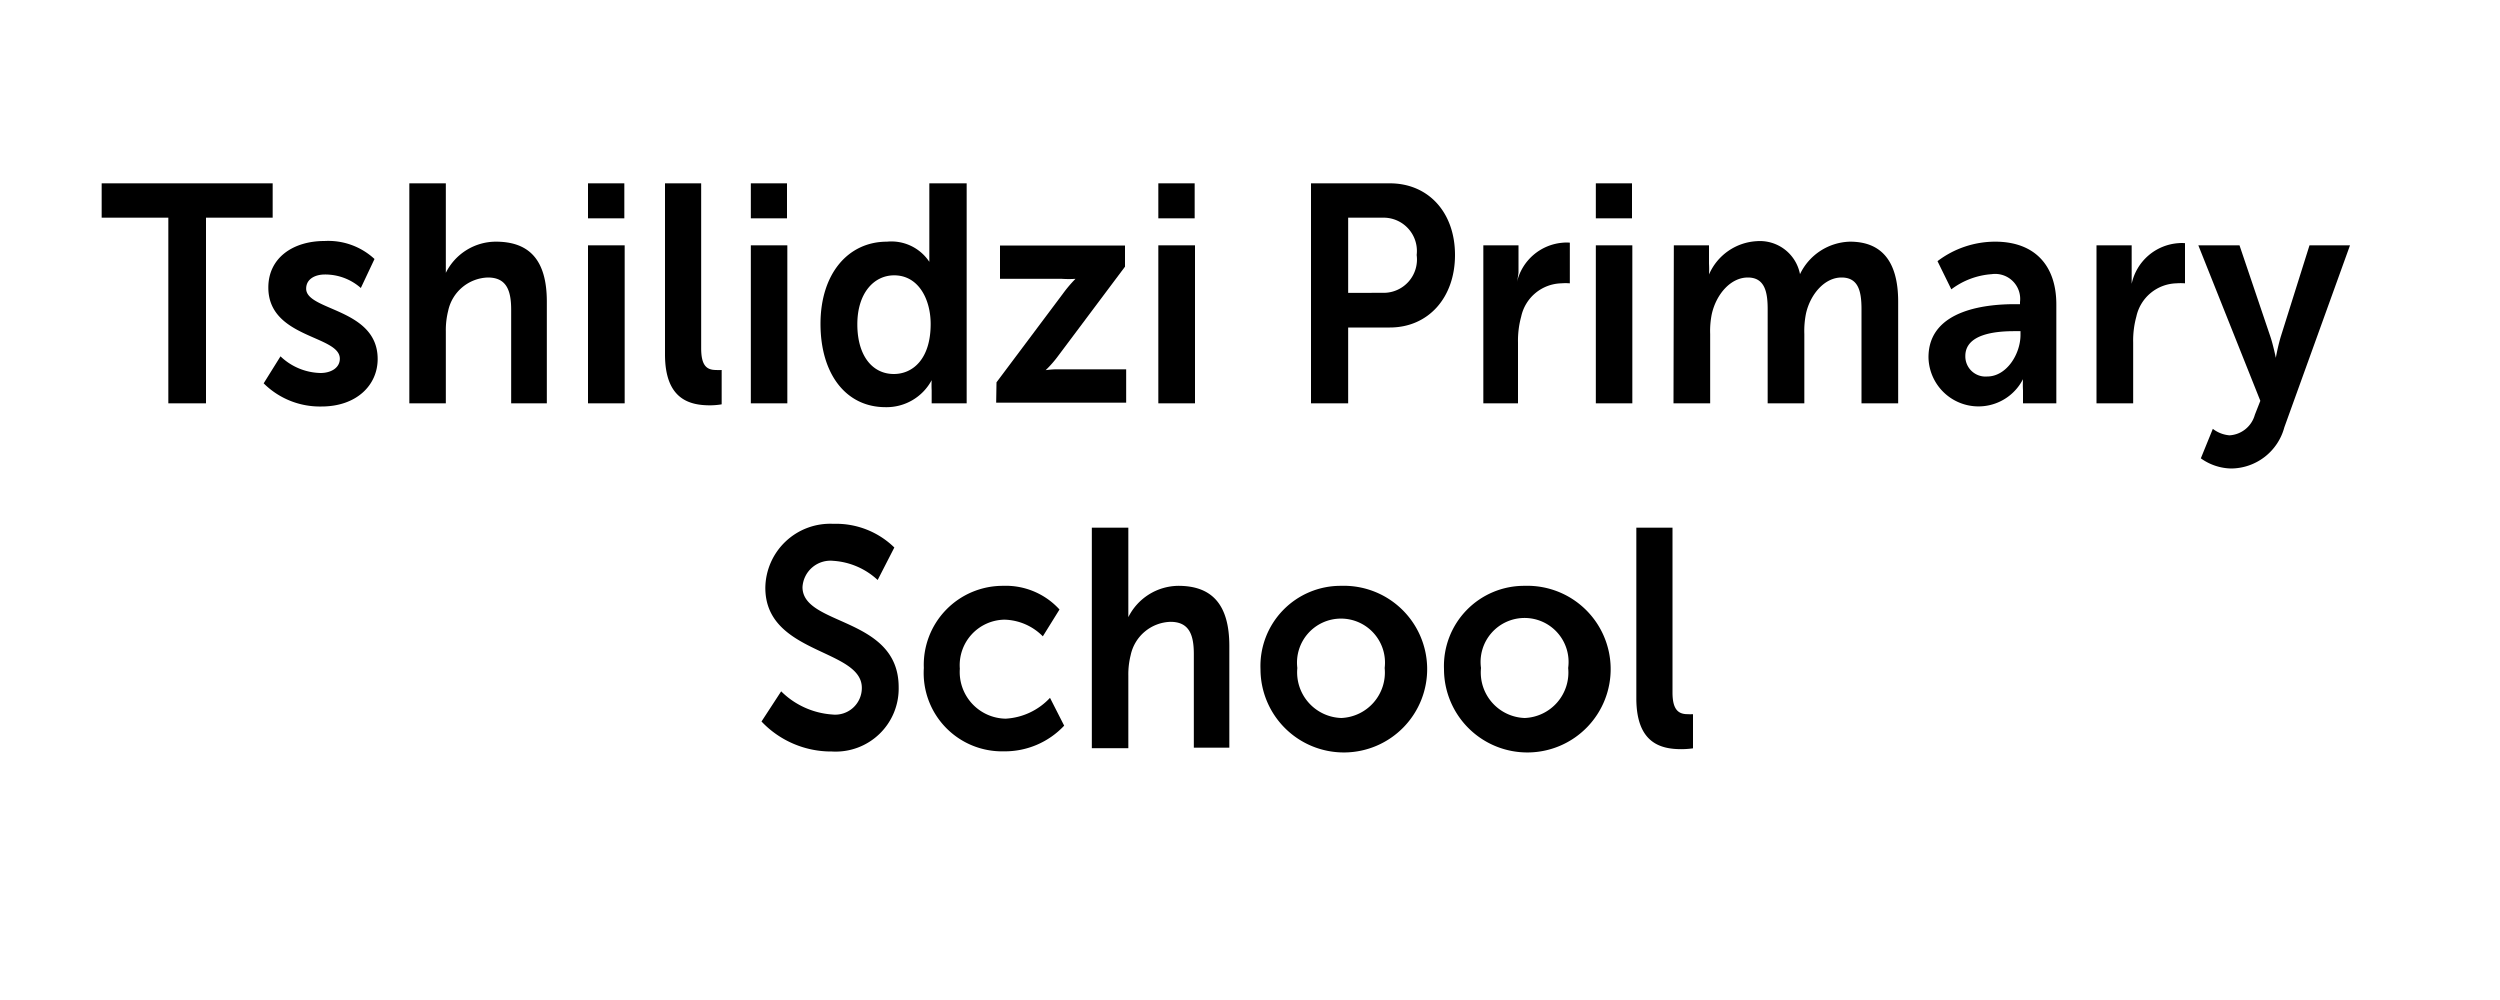 <svg id="Layer_1" data-name="Layer 1" xmlns="http://www.w3.org/2000/svg" width="150" height="60" viewBox="0 0 150 60">
  <title>SA logos v2</title>
  <g>
    <path d="M10.1,13.06h-4V11H16.36v2.06h-4V24.2H10.1Z"/>
    <path d="M16.83,21.38a3.58,3.58,0,0,0,2.4,1c.62,0,1.16-.3,1.16-.86,0-1.41-4.29-1.22-4.29-4.27,0-1.77,1.47-2.79,3.37-2.79a4.08,4.08,0,0,1,3,1.08l-.82,1.74a3.23,3.23,0,0,0-2.16-.81c-.57,0-1.12.26-1.12.85,0,1.34,4.29,1.17,4.29,4.22,0,1.58-1.28,2.85-3.37,2.85A4.78,4.78,0,0,1,15.82,23Z"/>
    <path d="M24.56,11h2.19v4.58c0,.46,0,.79,0,.79h0a3.36,3.36,0,0,1,3-1.87c2,0,3.06,1.09,3.06,3.6v6.1H30.67V18.59c0-1.15-.27-1.94-1.4-1.94a2.52,2.52,0,0,0-2.38,2,4.7,4.7,0,0,0-.14,1.22V24.2H24.56Z"/>
    <path d="M35.28,11h2.18v2.1H35.28Zm0,3.72h2.2V24.2h-2.2Z"/>
    <path d="M39.9,11h2.17v9.89c0,1.05.33,1.31.9,1.31a2.79,2.79,0,0,0,.33,0v2.06a4.36,4.36,0,0,1-.69.06c-1.21,0-2.71-.34-2.71-3.05Z"/>
    <path d="M45.05,11h2.17v2.1H45.05Zm0,3.72h2.19V24.2H45.05Z"/>
    <path d="M53.22,14.5a2.73,2.73,0,0,1,2.54,1.21h0s0-.25,0-.54V11H58V24.2H55.9v-.78a5.9,5.9,0,0,1,0-.61h0a3.07,3.07,0,0,1-2.77,1.62c-2.38,0-3.9-2-3.9-5S50.88,14.5,53.22,14.5Zm.41,7.94c1.14,0,2.21-.9,2.21-3,0-1.47-.72-2.92-2.19-2.92-1.21,0-2.21,1.06-2.21,2.94S52.34,22.44,53.63,22.44Z"/>
    <path d="M59.79,22.94l4-5.34a7.77,7.77,0,0,1,.74-.87v0a6,6,0,0,1-.81,0H60v-2h7.5V16l-4,5.34a6.69,6.69,0,0,1-.76.87v0a5,5,0,0,1,.83-.05h4v2h-7.8Z"/>
    <path d="M69.5,11h2.18v2.1H69.5Zm0,3.72h2.2V24.2H69.5Z"/>
    <path d="M78.66,11h4.73c2.3,0,3.91,1.73,3.91,4.3s-1.61,4.35-3.91,4.35h-2.5V24.2H78.66ZM83,17.57A2,2,0,0,0,85,15.3a2,2,0,0,0-2-2.24H80.89v4.51Z"/>
    <path d="M89,14.72h2.11v1.64A6.11,6.11,0,0,1,91,17h0a3.08,3.08,0,0,1,2.79-2.44,2.19,2.19,0,0,1,.4,0V17a3.22,3.22,0,0,0-.52,0,2.53,2.53,0,0,0-2.4,2,5.44,5.44,0,0,0-.19,1.55V24.2H89Z"/>
    <path d="M95.75,11h2.17v2.1H95.75Zm0,3.72h2.19V24.2H95.75Z"/>
    <path d="M100.43,14.72h2.11v1.1a5.52,5.52,0,0,1,0,.65h0a3.32,3.32,0,0,1,2.87-2A2.45,2.45,0,0,1,108,16.45h0a3.42,3.42,0,0,1,3-1.95c1.84,0,2.89,1.11,2.89,3.6v6.1h-2.2V18.55c0-1.08-.19-1.9-1.2-1.9s-1.87,1-2.13,2.16a5.29,5.29,0,0,0-.1,1.23V24.2h-2.2V18.55c0-1-.16-1.9-1.19-1.9s-1.89,1-2.16,2.18a5.11,5.11,0,0,0-.1,1.21V24.2h-2.2Z"/>
    <path d="M120.9,18.25h.3v-.13a1.5,1.5,0,0,0-1.7-1.67,4.54,4.54,0,0,0-2.42.91l-.83-1.69a5.72,5.72,0,0,1,3.46-1.17c2.32,0,3.67,1.37,3.67,3.77V24.2h-2v-.78a5.66,5.66,0,0,1,0-.67h0a3,3,0,0,1-5.67-1.28C115.68,18.46,119.47,18.25,120.9,18.25Zm-1.67,4.34c1.16,0,2-1.34,2-2.5v-.22h-.37c-1.13,0-2.94.17-2.94,1.49A1.21,1.21,0,0,0,119.23,22.59Z"/>
    <path d="M125.79,14.72h2.11v1.64c0,.35,0,.67,0,.67h0a3.09,3.09,0,0,1,2.8-2.44,2.19,2.19,0,0,1,.4,0V17a3.38,3.38,0,0,0-.52,0,2.53,2.53,0,0,0-2.4,2,5.44,5.44,0,0,0-.19,1.55V24.2h-2.2Z"/>
    <path d="M132.77,25.73a1.88,1.88,0,0,0,1,.39,1.68,1.68,0,0,0,1.52-1.23l.33-.84-3.72-9.33h2.47l1.85,5.47c.17.5.33,1.28.33,1.28h0a12.22,12.22,0,0,1,.29-1.25l1.73-5.5H141l-3.94,10.92a3.33,3.33,0,0,1-3.18,2.47,3.22,3.22,0,0,1-1.83-.61Z"/>
    <path d="M46.87,41.48a4.82,4.82,0,0,0,3.06,1.39,1.6,1.6,0,0,0,1.78-1.6c0-2.36-5.79-2-5.79-6A3.89,3.89,0,0,1,50,31.43a5,5,0,0,1,3.66,1.42l-1,1.95A4.32,4.32,0,0,0,50,33.65a1.68,1.68,0,0,0-1.85,1.58c0,2.34,5.77,1.76,5.77,6a3.78,3.78,0,0,1-4,3.86,5.76,5.76,0,0,1-4.23-1.8Z"/>
    <path d="M60.18,35.15a4.36,4.36,0,0,1,3.39,1.42l-1,1.61a3.35,3.35,0,0,0-2.3-1,2.73,2.73,0,0,0-2.68,2.94,2.8,2.8,0,0,0,2.75,3A3.93,3.93,0,0,0,63,41.87l.85,1.67a4.88,4.88,0,0,1-3.63,1.54,4.7,4.7,0,0,1-4.79-5A4.74,4.74,0,0,1,60.18,35.15Z"/>
    <path d="M65.51,31.66H67.7v4.57c0,.47,0,.8,0,.8h0a3.39,3.39,0,0,1,3-1.88c2,0,3.06,1.1,3.06,3.61v6.1H71.63V39.24c0-1.15-.28-1.93-1.4-1.93a2.52,2.52,0,0,0-2.39,2,4.72,4.72,0,0,0-.14,1.23v4.35H65.51Z"/>
    <path d="M80.47,35.15a5,5,0,1,1-4.84,5A4.81,4.81,0,0,1,80.47,35.15Zm0,7.93a2.73,2.73,0,0,0,2.61-3,2.64,2.64,0,1,0-5.24,0A2.74,2.74,0,0,0,80.49,43.08Z"/>
    <path d="M91.48,35.15a5,5,0,1,1-4.84,5A4.81,4.81,0,0,1,91.48,35.15Zm0,7.93a2.73,2.73,0,0,0,2.61-3,2.64,2.64,0,1,0-5.23,0A2.73,2.73,0,0,0,91.49,43.08Z"/>
    <path d="M98.18,31.66h2.17v9.89c0,1,.33,1.3.9,1.3a2.79,2.79,0,0,0,.33,0V44.9a5.21,5.21,0,0,1-.69.05c-1.21,0-2.71-.33-2.71-3.05Z"/>
  </g>
</svg>
